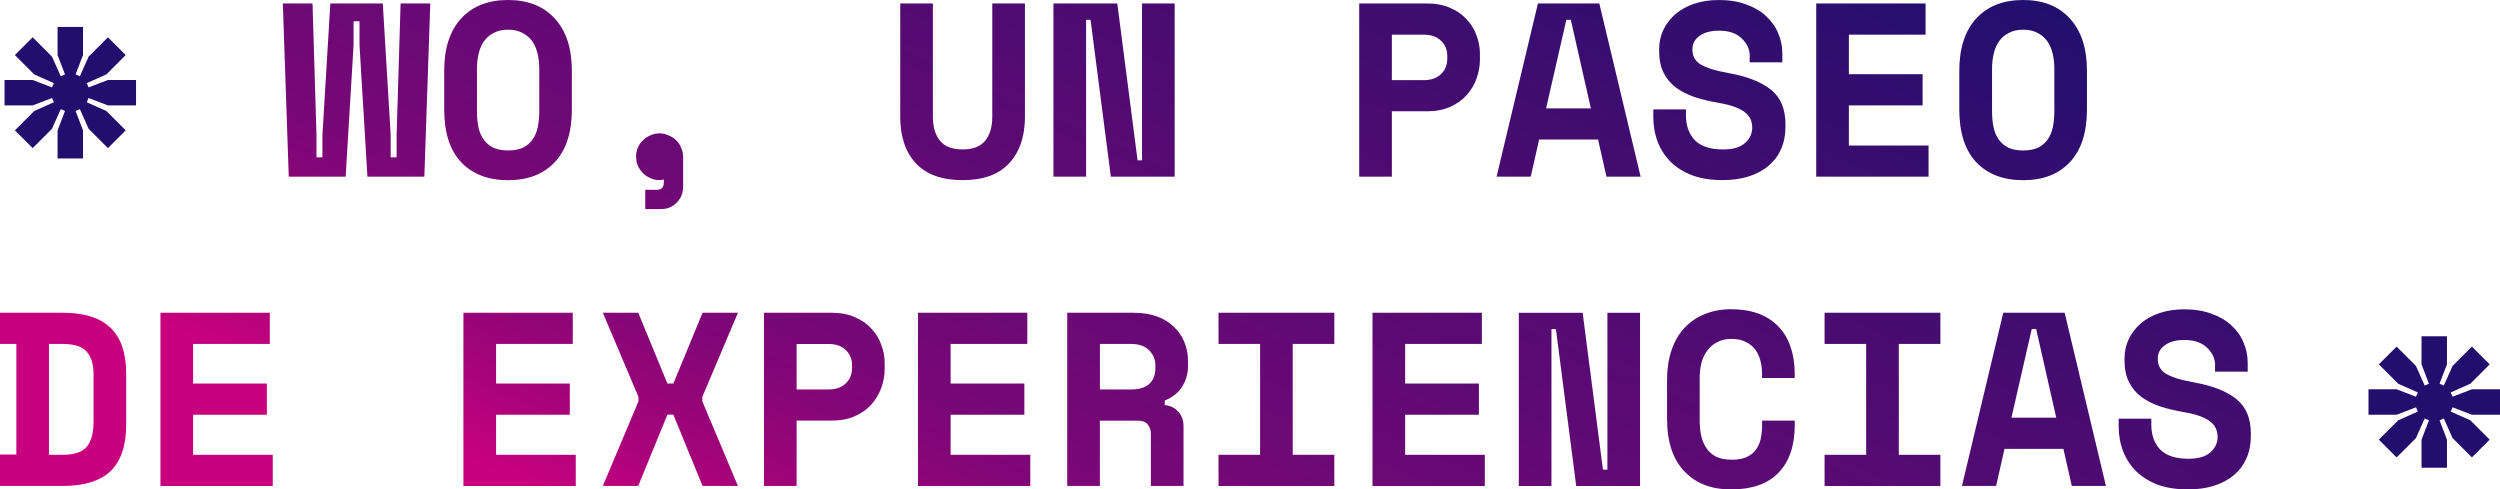 <svg xmlns="http://www.w3.org/2000/svg" xmlns:xlink="http://www.w3.org/1999/xlink" id="Layer_2" viewBox="0 0 565.79 110.77"><defs><style>      .cls-1 {        fill: #220f6d;      }      .cls-2 {        fill: url(#linear-gradient);      }    </style><linearGradient id="linear-gradient" x1="360.13" y1="831.96" x2="468.48" y2="1074.15" gradientTransform="translate(-147.6 1012.35) scale(1 -1)" gradientUnits="userSpaceOnUse"><stop offset=".1" stop-color="#c8017e"></stop><stop offset=".17" stop-color="#a8037a"></stop><stop offset=".27" stop-color="#830677"></stop><stop offset=".33" stop-color="#750876"></stop><stop offset="1" stop-color="#220f6d"></stop></linearGradient></defs><g id="Layer_1-2" data-name="Layer_1"><path class="cls-1" d="M559.43,103.52l-4.38-4.38-1.98-4.44-.96.42,1.68,4.38v6.36h-5.76v-6.36l1.68-4.38-.96-.42-1.98,4.44-4.38,4.38-4.02-4.02,4.38-4.38,4.44-1.98-.42-.96-4.38,1.68h-6.36v-5.76h6.36l4.38,1.68.42-.96-4.44-1.98-4.38-4.38,4.02-4.02,4.38,4.38,1.98,4.44.96-.42-1.68-4.38v-6.36h5.76v6.36l-1.68,4.38.96.42,1.98-4.44,4.38-4.38,4.02,4.02-4.38,4.38-4.44,1.98.42.96,4.38-1.68h6.36v5.76h-6.36l-4.38-1.68-.42.96,4.44,1.98,4.38,4.38-4.02,4.02Z"></path><path class="cls-2" d="M96.03,39.98h-12.88l-1.79-29.79v-5.38h-1.34v5.38l-1.79,29.79h-12.88l-1.34-39.2h6.72l.9,29.79v5.04h1.34v-5.04l1.79-29.79h11.87l1.79,29.79v5.04h1.34v-5.04l.9-29.79h6.72l-1.34,39.2ZM100.53,16.02c0-5.08,1.27-9.02,3.81-11.82,2.58-2.8,6.12-4.2,10.64-4.2s8.04,1.4,10.58,4.2c2.58,2.8,3.86,6.74,3.86,11.82v8.74c0,5.23-1.29,9.2-3.86,11.93-2.54,2.73-6.07,4.09-10.58,4.09s-8.06-1.36-10.64-4.09c-2.54-2.73-3.81-6.7-3.81-11.93v-8.74ZM114.98,34.05c1.34,0,2.46-.21,3.36-.62.9-.45,1.62-1.06,2.18-1.85.56-.78.95-1.72,1.18-2.8.22-1.08.34-2.28.34-3.58v-9.63c0-1.23-.13-2.39-.39-3.47-.26-1.08-.67-2.02-1.23-2.8-.56-.78-1.29-1.4-2.18-1.85-.9-.49-1.98-.73-3.25-.73s-2.35.24-3.25.73c-.9.45-1.62,1.06-2.18,1.85-.56.78-.97,1.72-1.23,2.8-.26,1.08-.39,2.24-.39,3.47v9.63c0,1.31.11,2.5.34,3.58.22,1.08.62,2.02,1.18,2.8.56.78,1.29,1.4,2.18,1.85.9.41,2.02.62,3.36.62ZM143.95,35.45c0-.71.13-1.38.39-2.02.3-.67.69-1.23,1.18-1.68.49-.49,1.04-.86,1.68-1.12.64-.3,1.32-.45,2.07-.45s1.38.15,2.02.45c.67.26,1.25.63,1.74,1.12.49.45.86,1.01,1.12,1.68.3.63.45,1.31.45,2.02v6.83c0,1.42-.49,2.61-1.46,3.58-.93.97-2.11,1.46-3.53,1.46h-3.58v-4.37h2.69c1.01,0,1.51-.56,1.51-1.68v-.67c-.3.11-.62.17-.95.17-.75,0-1.44-.15-2.07-.45-.63-.26-1.19-.63-1.68-1.12-.49-.49-.88-1.05-1.18-1.68-.26-.63-.39-1.33-.39-2.07ZM231.96.78v25.65c0,4.48-1.2,7.99-3.58,10.53-2.35,2.54-5.86,3.81-10.53,3.81s-8.2-1.27-10.58-3.81c-2.35-2.54-3.53-6.05-3.53-10.53V.78h7.39v25.65c0,2.31.54,4.13,1.62,5.43,1.08,1.31,2.78,1.96,5.1,1.96s4.01-.65,5.1-1.96c1.08-1.31,1.62-3.12,1.62-5.43V.78h7.39ZM257.45,36.29h1.01V.78h7.39v39.2h-14.45l-4.59-35.5h-1.01v35.5h-7.39V.78h14.45l4.59,35.5ZM315,25.2v14.78h-7.39V.78h15.34c2.02,0,3.77.34,5.26,1.01,1.49.63,2.73,1.49,3.7,2.58,1.01,1.05,1.76,2.26,2.24,3.64.52,1.34.78,2.73.78,4.14v1.34c0,1.46-.26,2.89-.78,4.31-.48,1.38-1.23,2.63-2.24,3.75-.97,1.08-2.2,1.96-3.7,2.63-1.49.67-3.25,1.01-5.26,1.01h-7.95ZM315,18.14h7.22c1.64,0,2.93-.45,3.86-1.34.97-.9,1.46-2.05,1.46-3.47v-.67c0-1.42-.48-2.58-1.46-3.47-.93-.9-2.22-1.34-3.86-1.34h-7.22v10.3ZM361.66,31.58h-13.33l-1.9,8.4h-7.73L348.06.78h13.89l9.35,39.2h-7.73l-1.9-8.4ZM349.9,24.53h10.14l-4.54-20.05h-1.01l-4.59,20.05ZM396.01,12.77c0-1.57-.62-2.93-1.85-4.09-1.19-1.16-2.89-1.74-5.1-1.74-1.87,0-3.34.39-4.42,1.18-1.08.75-1.62,1.77-1.62,3.08,0,.67.13,1.29.39,1.85.26.52.71,1.01,1.34,1.46.67.41,1.53.78,2.58,1.12,1.08.34,2.45.65,4.09.95,4.11.75,7.24,2,9.41,3.75,2.17,1.75,3.25,4.35,3.25,7.78v.67c0,1.83-.34,3.49-1.01,4.98-.63,1.46-1.57,2.71-2.8,3.75-1.23,1.05-2.73,1.85-4.48,2.41-1.75.56-3.73.84-5.94.84-2.58,0-4.85-.35-6.83-1.06-1.94-.75-3.57-1.75-4.87-3.02-1.31-1.31-2.3-2.82-2.97-4.54-.67-1.75-1.01-3.66-1.01-5.71v-1.68h7.39v1.34c0,2.35.67,4.24,2.02,5.66,1.38,1.38,3.51,2.07,6.38,2.07,2.24,0,3.9-.49,4.98-1.46,1.08-.97,1.62-2.13,1.62-3.47,0-.63-.11-1.23-.34-1.79-.22-.6-.62-1.12-1.18-1.57-.56-.49-1.33-.91-2.3-1.29-.97-.37-2.2-.69-3.7-.95-1.98-.34-3.79-.77-5.43-1.29-1.64-.56-3.08-1.29-4.31-2.18-1.19-.9-2.13-2.02-2.8-3.36s-1.01-2.99-1.01-4.93v-.34c0-1.61.32-3.08.95-4.42.67-1.38,1.59-2.58,2.74-3.58,1.19-1.01,2.61-1.79,4.26-2.35,1.68-.56,3.55-.84,5.6-.84,2.32,0,4.37.34,6.16,1.01,1.79.63,3.29,1.51,4.48,2.63,1.23,1.12,2.15,2.41,2.74,3.86.64,1.46.95,2.99.95,4.59v2.02h-7.39v-1.34ZM411.04.78h24.75v7.06h-17.36v8.96h16.69v7.06h-16.69v9.07h18.03v7.06h-25.42V.78ZM443.42,16.02c0-5.08,1.27-9.02,3.81-11.82,2.58-2.8,6.12-4.2,10.64-4.2s8.04,1.4,10.58,4.2c2.58,2.8,3.86,6.74,3.86,11.82v8.74c0,5.23-1.29,9.2-3.86,11.93-2.54,2.73-6.07,4.09-10.58,4.09s-8.06-1.36-10.64-4.09c-2.54-2.73-3.81-6.7-3.81-11.93v-8.74ZM457.87,34.05c1.34,0,2.46-.21,3.36-.62.9-.45,1.62-1.06,2.18-1.85.56-.78.95-1.72,1.18-2.8.22-1.08.34-2.28.34-3.58v-9.63c0-1.23-.13-2.39-.39-3.47-.26-1.08-.67-2.02-1.23-2.8-.56-.78-1.29-1.4-2.18-1.85-.9-.49-1.98-.73-3.25-.73s-2.35.24-3.25.73c-.9.45-1.62,1.06-2.18,1.85-.56.78-.97,1.72-1.23,2.8-.26,1.08-.39,2.24-.39,3.47v9.63c0,1.31.11,2.5.34,3.58.22,1.08.62,2.02,1.18,2.8.56.78,1.29,1.4,2.18,1.85.9.41,2.02.62,3.36.62ZM0,70.78h14.22c4.85,0,8.46,1.14,10.81,3.42,2.35,2.24,3.53,5.73,3.53,10.47v11.42c0,4.74-1.18,8.25-3.53,10.53-2.35,2.24-5.95,3.36-10.81,3.36H0v-7.11h3.7v-25.03H0v-7.06ZM14.22,102.93c2.58,0,4.37-.6,5.38-1.79,1.05-1.23,1.57-3.14,1.57-5.71v-10.75c0-2.24-.52-3.94-1.57-5.1-1.01-1.16-2.8-1.74-5.38-1.74h-3.14v25.09h3.14ZM36.31,70.78h24.75v7.06h-17.36v8.96h16.69v7.06h-16.69v9.07h18.03v7.06h-25.42v-39.2ZM104.88,70.78h24.75v7.06h-17.36v8.96h16.69v7.06h-16.69v9.07h18.03v7.06h-25.42v-39.2ZM144.44,70.78l6.61,16.02h1.34l6.61-16.02h8.01l-8.06,19.04v1.01l8.06,19.15h-8.01l-6.61-16.13h-1.34l-6.61,16.13h-8.01l8.06-19.15v-1.01l-8.06-19.04h8.01ZM180.29,95.2v14.78h-7.39v-39.2h15.34c2.02,0,3.77.34,5.26,1.01,1.49.63,2.73,1.49,3.7,2.58,1.01,1.05,1.75,2.26,2.24,3.64.52,1.34.78,2.73.78,4.14v1.34c0,1.46-.26,2.89-.78,4.31-.49,1.38-1.23,2.63-2.24,3.75-.97,1.08-2.2,1.96-3.7,2.63-1.49.67-3.25,1.01-5.26,1.01h-7.95ZM180.29,88.14h7.22c1.64,0,2.93-.45,3.86-1.34.97-.9,1.46-2.05,1.46-3.47v-.67c0-1.42-.49-2.58-1.46-3.47-.93-.9-2.22-1.34-3.86-1.34h-7.22v10.3ZM207.75,70.78h24.75v7.06h-17.36v8.96h16.69v7.06h-16.69v9.07h18.03v7.06h-25.42v-39.2ZM267.85,109.98h-7.39v-11.76c0-.9-.24-1.62-.73-2.18-.45-.56-1.21-.84-2.3-.84h-8.51v14.78h-7.39v-39.2h15.01c2.02,0,3.79.28,5.32.84,1.53.56,2.8,1.34,3.81,2.35,1.05.97,1.83,2.11,2.35,3.42.56,1.31.84,2.71.84,4.2v1.34c0,1.61-.43,3.12-1.29,4.54-.86,1.38-2.18,2.45-3.98,3.19v1.01c1.31.15,2.33.65,3.08,1.51.78.86,1.18,1.94,1.18,3.25v13.55ZM248.93,88.14h7.06c1.79,0,3.15-.41,4.09-1.23.93-.86,1.4-2.05,1.4-3.58v-.67c0-1.31-.47-2.43-1.4-3.36-.93-.97-2.3-1.46-4.09-1.46h-7.06v10.3ZM275.77,70.78h26.21v7.06h-9.41v25.09h9.41v7.06h-26.21v-7.06h9.41v-25.09h-9.41v-7.06ZM310.62,70.78h24.75v7.06h-17.36v8.96h16.69v7.06h-16.69v9.07h18.03v7.06h-25.42v-39.2ZM362.77,106.29h1.01v-35.5h7.39v39.2h-14.45l-4.59-35.5h-1.01v35.5h-7.39v-39.2h14.45l4.59,35.5ZM391.85,104.05c1.42,0,2.58-.21,3.47-.62.93-.45,1.64-1.03,2.13-1.74.52-.75.88-1.59,1.06-2.52.19-.97.28-1.96.28-2.97v-1.01h7.39v1.01c0,4.67-1.23,8.27-3.7,10.81-2.43,2.5-5.97,3.75-10.64,3.75s-8.03-1.36-10.64-4.09c-2.61-2.72-3.92-6.7-3.92-11.93v-8.74c0-2.5.34-4.74,1.01-6.72.67-2.02,1.64-3.7,2.91-5.04,1.27-1.38,2.8-2.43,4.59-3.14,1.79-.75,3.81-1.12,6.05-1.12s4.37.34,6.16,1.01c1.79.67,3.28,1.64,4.48,2.91,1.23,1.27,2.15,2.8,2.74,4.59.63,1.79.95,3.81.95,6.05v1.01h-7.39v-1.01c0-.93-.11-1.87-.34-2.8-.22-.93-.6-1.77-1.12-2.52-.52-.75-1.23-1.34-2.13-1.79-.9-.49-2.02-.73-3.36-.73-1.23,0-2.3.24-3.19.73-.9.45-1.64,1.08-2.24,1.9-.6.78-1.05,1.72-1.34,2.8-.26,1.05-.39,2.15-.39,3.3v9.86c0,1.27.13,2.45.39,3.53.26,1.05.67,1.96,1.23,2.74.56.78,1.29,1.4,2.18,1.85.93.41,2.05.62,3.36.62ZM412.93,70.78h26.21v7.06h-9.41v25.09h9.41v7.06h-26.21v-7.06h9.41v-25.09h-9.41v-7.06ZM466.98,101.58h-13.33l-1.9,8.4h-7.73l9.35-39.2h13.89l9.35,39.2h-7.73l-1.9-8.4ZM455.22,94.53h10.14l-4.54-20.05h-1.01l-4.59,20.05ZM501.33,82.77c0-1.57-.62-2.93-1.85-4.09-1.2-1.16-2.89-1.74-5.1-1.74-1.87,0-3.34.39-4.42,1.18-1.08.75-1.62,1.77-1.62,3.08,0,.67.13,1.29.39,1.85.26.52.71,1.01,1.34,1.46.67.41,1.53.78,2.58,1.12,1.08.34,2.45.65,4.09.95,4.11.75,7.24,2,9.41,3.75s3.25,4.35,3.25,7.78v.67c0,1.83-.34,3.49-1.01,4.98-.64,1.46-1.57,2.71-2.8,3.75-1.23,1.04-2.73,1.85-4.48,2.41-1.75.56-3.73.84-5.94.84-2.58,0-4.85-.35-6.83-1.06-1.94-.75-3.57-1.76-4.87-3.02-1.31-1.31-2.3-2.82-2.97-4.54-.67-1.76-1.01-3.66-1.01-5.71v-1.68h7.39v1.34c0,2.35.67,4.24,2.02,5.66,1.38,1.38,3.51,2.07,6.38,2.07,2.24,0,3.9-.48,4.98-1.46,1.08-.97,1.62-2.13,1.62-3.47,0-.63-.11-1.23-.34-1.79-.22-.6-.62-1.12-1.18-1.57-.56-.49-1.32-.91-2.3-1.29s-2.2-.69-3.7-.95c-1.98-.34-3.79-.77-5.43-1.29-1.64-.56-3.08-1.29-4.31-2.18-1.2-.9-2.13-2.02-2.8-3.36-.67-1.34-1.01-2.99-1.01-4.93v-.34c0-1.61.32-3.08.95-4.42.67-1.38,1.59-2.58,2.74-3.58,1.2-1.01,2.61-1.79,4.26-2.35,1.68-.56,3.55-.84,5.6-.84,2.31,0,4.37.34,6.16,1.01,1.79.63,3.29,1.51,4.48,2.63,1.23,1.12,2.15,2.41,2.74,3.86.64,1.46.95,2.99.95,4.59v2.02h-7.39v-1.34Z"></path><path class="cls-1" d="M24.43,33.52l-4.38-4.38-1.98-4.44-.96.42,1.68,4.38v6.36h-5.76v-6.36l1.68-4.38-.96-.42-1.98,4.44-4.38,4.38-4.02-4.02,4.38-4.38,4.44-1.98-.42-.96-4.38,1.68H1.03v-5.76h6.36l4.38,1.68.42-.96-4.44-1.98-4.38-4.38,4.02-4.02,4.38,4.38,1.98,4.44.96-.42-1.68-4.38v-6.36h5.76v6.36l-1.68,4.38.96.42,1.98-4.44,4.38-4.38,4.02,4.02-4.38,4.38-4.44,1.98.42.96,4.38-1.68h6.36v5.76h-6.36l-4.38-1.68-.42.96,4.44,1.98,4.38,4.38-4.02,4.02Z"></path></g></svg>